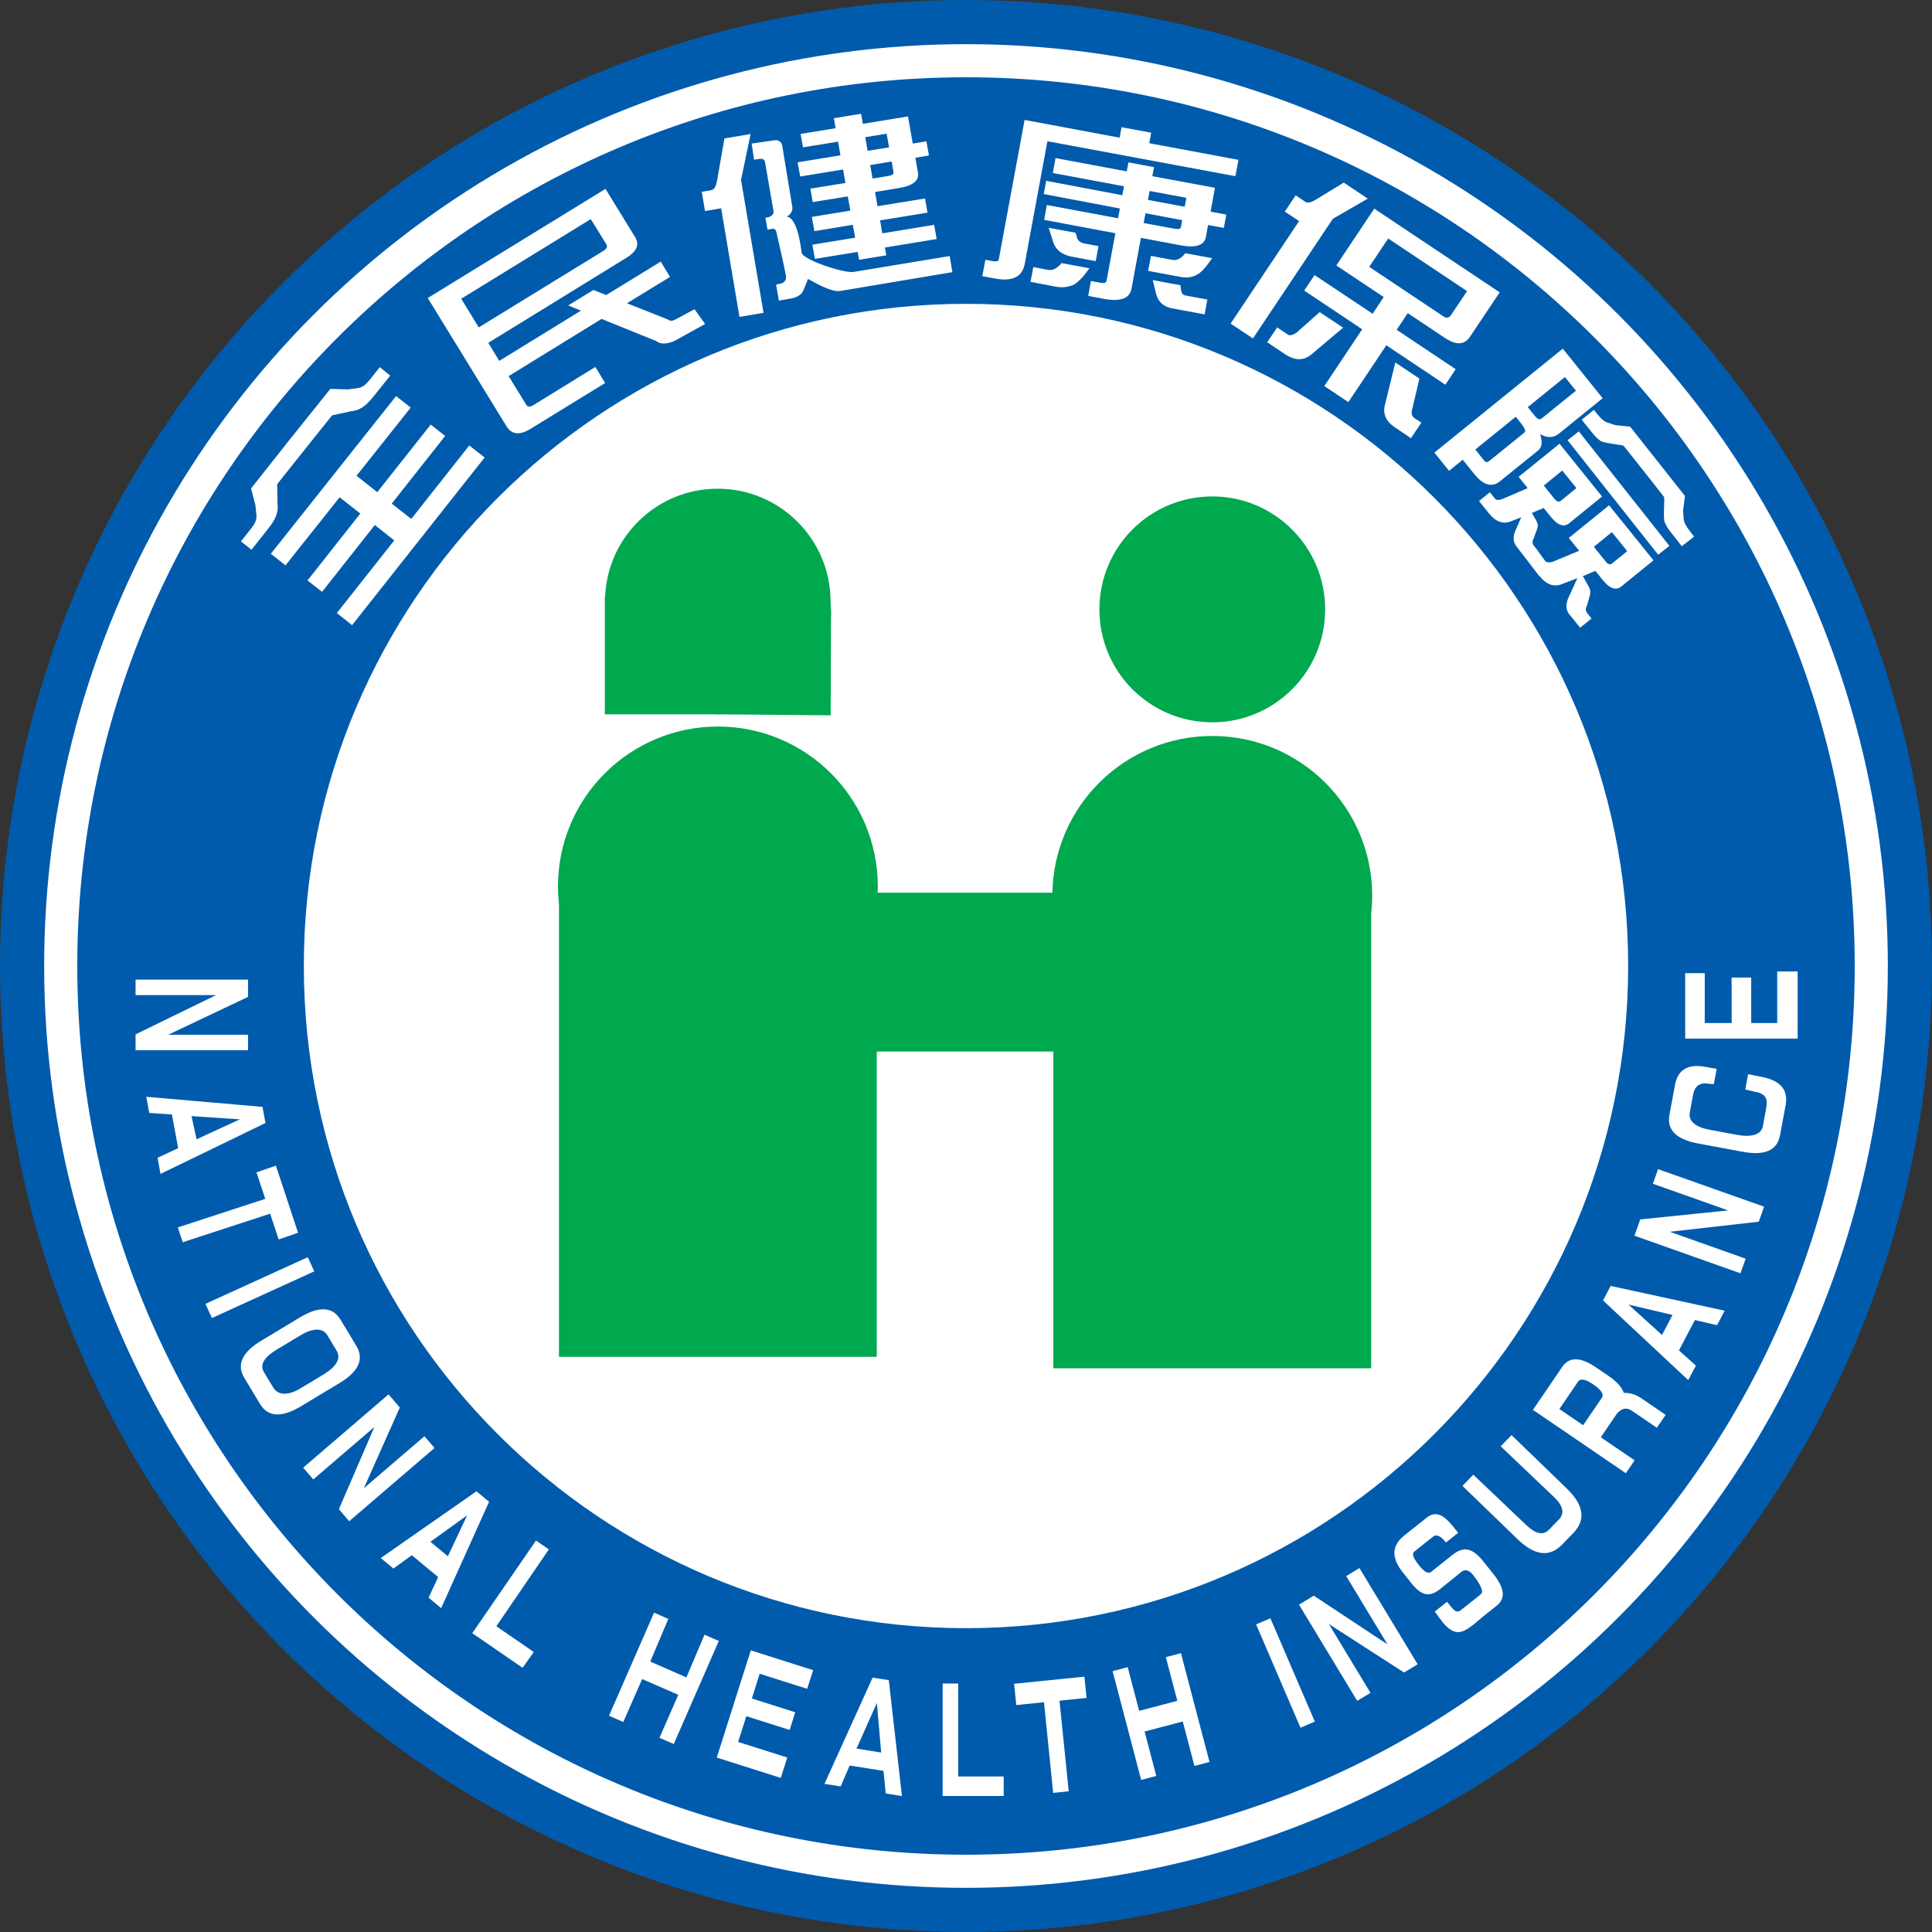 <svg height="175" viewBox="0 0 175 175" width="175" xmlns="http://www.w3.org/2000/svg"><rect x="0" y="0" width="175" height="175" fill="#333333" stroke="none"/><g fill="none" fill-rule="evenodd"><circle cx="87.5" cy="87.5" fill="#fff" fill-rule="nonzero" r="85.5" stroke="#005bac" stroke-width="4"/><g transform="translate(7 7)"><path d="m150.236 79.628c0 38.048-30.842 68.89-68.887 68.89-38.048 0-68.89-30.842-68.89-68.89 0-38.044 30.842-68.887 68.89-68.887 38.044 0 68.887 30.842 68.887 68.887" fill="#fff" fill-rule="nonzero"/><path d="m130.061 30.915c26.903 26.903 26.903 70.522 0 97.425-26.903 26.903-70.522 26.903-97.425 0-26.903-26.903-26.903-70.522 0-97.425 26.903-26.903 70.522-26.903 97.425 0" stroke="#000" stroke-width="1.258"/><path d="m161 80.498c0 44.46-36.038 80.502-80.498 80.502-44.457 0-80.502-36.041-80.502-80.502 0-44.46 36.045-80.498 80.502-80.498 44.46 0 80.498 36.038 80.498 80.498m-80.498-59.977c-33.128 0-59.981 26.853-59.981 59.977 0 33.124 26.853 59.981 59.981 59.981 33.124 0 59.977-26.856 59.977-59.981 0-33.124-26.853-59.977-59.977-59.977" fill="#005bac"/><path d="m58.008 57.719c.091 0 .168-.013.249-.013l9.985.087.027-8.94c.05-.42-.037-.931-.037-1.361 0-5.65-4.581-10.224-10.224-10.224-5.475 0-9.931 4.305-10.193 9.709h-.03v10.728h9.968c.087 0 .168.013.255.013m44.8.709c5.646 0 10.224-4.574 10.224-10.227 0-5.65-4.577-10.234-10.224-10.234-5.656 0-10.224 4.584-10.224 10.234 0 5.653 4.567 10.227 10.224 10.227m0 1.237c-7.911 0-14.334 6.328-14.482 14.196h-15.829c.007-.192.013-.383.013-.565 0-8.005-6.486-14.485-14.478-14.485-8.005 0-14.492 6.48-14.492 14.485 0 .548.034 1.092.091 1.63v40.975h28.785v-27.653h15.994v28.688h28.789v-41.153c.057-.541.094-1.082.094-1.64 0-7.999-6.486-14.478-14.485-14.478" fill="#00a84e"/><g fill="#fff"><path d="m15.466 81.732h-10.187v1.405h7.29l-7.29 3.556v1.438h10.187v-1.405h-7.229l7.229-3.428zm-7.928 17.601 9.511-4.611-.272-1.462-10.526-.914.269 1.462 2.053.141.565 3.052-1.865.87zm7.196-4.944-3.929 1.808-.454-2.101zm4.05 6.594-.793-2.396-1.758.605.793 2.4-7.918 2.588.444 1.341 7.918-2.588.77 2.336 1.758-.605zm2.094 5.892-9.266 4.228.585 1.284 9.269-4.228zm2.971 5.67c-.712-1.19-1.939-1.264-3.68-.215-.581.353-1.166.706-1.751 1.055-.568.343-1.149.692-1.741 1.049-1.751 1.055-2.269 2.174-1.553 3.364.235.393.477.79.719 1.196l.712 1.18c.716 1.19 1.949 1.257 3.704.208.581-.35 1.163-.699 1.741-1.049.585-.353 1.17-.702 1.751-1.052 1.738-1.049 2.248-2.168 1.533-3.361-.239-.393-.477-.79-.712-1.183-.239-.393-.477-.793-.723-1.193m-5.787 2.705c.363-.218.726-.437 1.089-.655.36-.218.719-.434 1.082-.652 1.069-.645 1.986-.699 2.416 0 .141.239.282.477.427.712.134.229.279.46.423.702.42.699-.071 1.462-1.143 2.111-.363.218-.723.437-1.082.655-.363.215-.726.434-1.089.652-1.086.652-2.003.625-2.423-.077-.145-.239-.286-.474-.427-.702-.141-.239-.282-.474-.427-.709-.42-.702.074-1.381 1.153-2.037m10.133 4.053-7.73 6.638.914 1.065 5.532-4.749-3.213 7.448.934 1.089 7.73-6.638-.914-1.062-5.488 4.709 3.257-7.31zm4.766 19.362 4.342-9.635-1.143-.948-8.668 6.046 1.146.951 1.667-1.21 2.386 1.983-.87 1.865zm2.353-8.405-1.744 3.707-1.583-1.311zm2.645 10.046 4.759-6.964-1.166-.8-5.771 8.392 4.557 3.136 1.012-1.432zm16.481 6.211-1.704 3.892 1.294.565 4.08-9.336-1.294-.565-1.64 3.865-3.273-1.432 1.637-3.865-1.294-.565-4.08 9.336 1.297.565 1.704-3.888zm4.836 6.113 4.45 1.412.585-1.845-4.45-1.412.743-2.332 3.925 1.244.504-1.6-3.925-1.247.702-2.242 4.305 1.364.544-1.687-5.65-1.795-3.082 9.713zm15.423 3.058-1.19-10.499-1.465-.232-4.362 9.625 1.469.232.813-1.892 3.065.484.205 2.05zm-2.272-8.429.393 4.49-2.235-.363zm7.37 6.651v-8.415h-1.412v10.187h5.532v-1.771zm7.575-8.647-2.514.255.198 1.926 2.511-.255.83 8.211 1.408-.145-.833-8.207 2.45-.249-.195-1.926zm12.764 3.67 1.059 4.026 1.364-.36-2.588-9.854-1.368.36 1.042 3.956-3.458.907-1.038-3.956-1.368.36 2.588 9.854 1.368-.36-1.059-4.026zm6.644-8.795 4.02 9.36 1.297-.558-4.023-9.357zm3.885-1.788 5.273 8.715 1.203-.726-3.774-6.238 6.816 4.396 1.23-.746-5.273-8.715-1.2.726 3.741 6.187-6.675-4.413zm13.917-4.52c-.561.447-1.21.965-1.939 1.543-.296.239-.692-.071-1.072-.544-.43-.541-.77-1.042-.444-1.301.383-.306.669-.531.85-.679.178-.141.457-.36.827-.655.333-.266.716-.044 1.173.524l1.106-.881c-.702-.881-1.102-1.344-1.556-1.559-.444-.208-.867-.148-1.277.175-.548.437-.988.786-1.314 1.049-.323.255-.571.454-.749.595-1.129.901-1.173 2.006-.128 3.32.06.077.155.195.282.353.111.141.279.353.507.639.961 1.207 1.69 1.254 2.621.511.716-.568 1.328-1.082 1.896-1.533.343-.276.706-.181 1.079.286.521.659 1.025 1.469.686 1.738-.407.326-.702.561-.891.709-.181.145-.491.39-.921.733-.316.252-.571.087-.941-.383-.091-.111-.192-.239-.302-.38l-1.106.881c.242.343.464.669.672.924.901 1.106 1.536 1.133 2.332.618.575-.373.975-.776 1.307-1.042.333-.266.763-.612 1.301-1.038.803-.639.712-1.573-.276-2.813-.202-.252-.37-.464-.507-.639-.121-.151-.269-.336-.44-.551-1.002-1.257-1.801-1.371-2.776-.598m.887-6.241 4.998 4.833c1.546 1.492 2.89 1.657 4.03.487.141-.148.316-.326.521-.541.215-.218.38-.39.497-.511 1.149-1.19.951-2.537-.602-4.036l-4.998-4.833-.981 1.015 4.813 4.581c.847.807.995 1.492.464 2.043-.161.168-.309.319-.447.46-.134.138-.286.296-.45.467-.524.541-1.203.403-2.05-.4l-4.813-4.581zm15.366-6.792 2.242 1.529.797-1.17-2.242-1.529c-.471-.319-.985-.474-1.549-.467-.165-.507-.639-1.025-1.415-1.556-.181-.121-.36-.245-.534-.363-.181-.124-.36-.245-.544-.37-1.412-.968-2.437-.991-3.068-.081-.141.205-.306.45-.497.733l-2.171 3.179 8.415 5.74.797-1.166-3.065-2.09 1.371-2.016c.188-.269.403-.454.655-.544.259-.077.531-.02.81.171m-5.216-2.181c.087-.128.195-.282.323-.474.215-.313.679-.222 1.395.269.709.481.965.884.756 1.203-.131.192-.239.346-.319.467l-1.375 2.013-2.151-1.469zm13.598-6.896-10.324-2.242-.689 1.317 7.716 7.216.692-1.317-1.533-1.378 1.442-2.749 2.006.467zm-8.708-.551 3.986.934-.951 1.818zm.538-6.241 9.602 3.405.471-1.324-6.87-2.437 8.059-.914.481-1.358-9.602-3.401-.471 1.324 6.816 2.413-7.958.817zm6.416-15.295c-1.563-.289-2.477.249-2.739 1.613-.084.454-.168.907-.252 1.358-.084.454-.168.911-.255 1.375-.255 1.361.615 2.228 2.611 2.601.672.124 1.341.249 2.01.373.655.121 1.321.245 2.0.37 2.01.376 3.139-.121 3.394-1.482.084-.454.168-.911.255-1.375.084-.45.171-.907.255-1.371.255-1.378-.477-2.232-2.198-2.558-.575-.108-.635-.134-1.203-.239l-.259 1.388c.319.06.602.155.924.215.954.175 1.129.645.975 1.472-.05.276-.101.551-.151.82-.05.272-.101.544-.151.817-.151.803-1.092 1.012-2.336.783-.417-.077-.833-.155-1.247-.232-.413-.077-.83-.155-1.244-.232-1.23-.225-1.936-.746-1.791-1.556.047-.272.101-.544.151-.817.047-.259.097-.528.148-.803.151-.807.632-1.136 1.445-.988.272.05.151-.01.43.04l.259-1.388c-.534-.101-.507-.087-1.032-.185m8.368-3.969v-4.672h-1.852v4.672h-2.356v-4.12h-1.775l.003 4.12h-2.437v-4.517h-1.771v5.928h10.187z"/><path d="m138.415 43.828-1.042-1.297 1.633-1.331 1.391 1.727-1.375 1.109c-.094.091-.188.101-.286.06-.101-.04-.212-.124-.323-.269m-4.655-5.697-.921-1.146 1.67-1.364 1.284 1.59-1.422 1.163c-.081.071-.175.084-.272.05-.101-.044-.215-.141-.339-.292m-8.264-3.489 1.126 1.395c.397.467.783.753 1.166.84.366.091.733.007 1.075-.279l3.472-2.803c.168-.134.269-.333.299-.575.02-.252-.017-.548-.118-.891.316.171.612.266.887.262.286-.007.544-.101.786-.296l3.983-3.223-3.613-4.49-11.632 9.417 1.328 1.65zm4.803-3.892.35.434c.218.269.363.484.44.642.077.168.077.276.02.336l-3.206 2.591c-.094.071-.178.101-.249.101-.077 0-.138-.044-.202-.118l-.817-1.018zm4.453-3.599.998 1.243-3.102 2.507c-.091.074-.181.097-.292.054-.097-.04-.205-.131-.326-.282l-.642-.793zm4.594 4.362-.729-.229c-.145-.047-.296-.134-.444-.259-.161-.128-.316-.302-.497-.521l-.299-.376-1.106.887.928 1.149c.306.386.454.524.736.743.313.245 1.717.339 2.134.467l2.84 3.586.833 1.069c.044.444-.111 1.939.06 2.292.151.326.215.467.518.857l1.022 1.301 1.112-.874-.4-.518c-.175-.218-.302-.41-.4-.602-.081-.171-.131-.339-.145-.491l-.054-.756.171-1.314-4.967-6.278zm-9 10.956 2.077 2.705.007-.02.024.034c.296.366.608.612.944.749.326.118.655.124.995.003l1.489-.571-.854 1.869c-.104.276-.148.541-.131.766.013.239.097.434.229.612l1.008 1.24 1.028-.83-.36-.447c-.087-.114-.151-.239-.155-.353-.007-.121.024-.242.101-.366.467-1.603.423-1.22-.373-2.668l1.136-.484.625.78c.333.42.639.676.924.776.279.097.551.064.79-.131l2.924-2.379-4.02-4.984-3.65 2.958.938 1.163-2.403.995c-.171.05-.309.064-.427.047-.104-.017-.205-.064-.255-.131l-.702-.968.003-.003-.296-.376c-.087-.108-.141-.218-.141-.323-.003-.111.024-.225.101-.353.467-1.388.588-1.035-.165-2.316l1.072-.45.642.797c.316.39.612.635.891.729.276.097.538.047.783-.148l2.971-2.416-3.851-4.782-3.707 3.001.823 1.018-2.309.998c-.165.054-.302.077-.41.074-.108-.01-.181-.044-.245-.124l-.46-.571-.985.793.928 1.153c.289.353.598.602.918.712.323.121.652.121.991-.003l.995-.4-.568 1.291c-.108.262-.141.514-.121.733.01.222.094.417.229.585l.013.02zm5.666-10.392 8.207 10.368-1.018.803-8.207-10.371zm-77.39-26.537-.679 3.878c-.05.249-.118.444-.202.581-.091.131-.202.208-.333.232l-.84.145.296 1.741 1.459-.249 1.66 9.837 2.181-.366-2.04-12.038.87-4.161zm6.896-.41.222 1.217 3.173-.514.215 1.237-3.878.632.235 1.287 3.882-.635.215 1.22-3.173.514.208 1.217 3.176-.514.235 1.287-3.492.568.235 1.291 3.475-.571.215 1.166-3.875.632.229 1.287 3.875-.632.131.712 2.46-.403-.124-.709 4.688-.766-.225-1.287-4.702.77-.195-1.176 4.292-.696-.222-1.284-4.302.696-.229-1.284 2.151-.356c.635-.097 1.102-.269 1.395-.507.296-.225.407-.528.343-.891l-.235-1.351 1.227-.202-.225-1.284-1.237.202-.434-2.457-4.083.669-.168-.907-2.457.4.151.907zm5.861.296 1.932-.316.225 1.237-1.943.316zm-8.836 7.259-.208.034.188 1.075.538-.081-.003-.003c.138.044.252.138.289.407.279 1.277.605 2.544.837 3.828.03.168.007.373-.054.46-.118.168-.269.262-.437.292l-.39.081.249 1.452 1.143-.198c.37-.071.679-.215.904-.454.192-.192.585-1.314.592-1.314.763.423 2.154 1.223 2.914 1.092l10.163-1.704-.242-1.459-8.701 1.438c-.881.145-4.715-1.136-4.715-1.771-.188-1.549-.595-3.183-1.378-3.253l.003-.007c.319-.047.585-.504.541-.82l-.921-5.582c-.05-.316-.343-.541-.662-.497l-1.734.249-.373.06.218 1.459.4-.067c.266-.047.555-.037.602.329l.763 4.416c.034.249-.205.487-.524.538m9.279-4.735 1.946-.319.165.961c.02.087-.017.161-.101.229-.077.047-.202.097-.376.121l-1.418.232zm-34.593 16.105c4.188-2.574 8.325-5.125 12.512-7.703.467-.279.763-.585.904-.897.128-.319.087-.652-.128-.998l-2.672-4.346-16.098 9.884 7.118 11.595c.232.39.531.602.897.652.356.04.786-.087 1.284-.39l6.765-4.157-.884-1.455-5.592 3.445c-.158.094-.279.155-.393.145-.118.003-.198-.047-.262-.145l-1.61-2.615c2.826-1.741 5.619-3.462 8.419-5.182l4.957 2.006c.528.434 1.412.151 1.919-.161l2.504-1.388-.958-1.331-1.684.901c-.148.087-.292.131-.413.141-.131-.003-.252-.054-.36-.134l-3.66-1.452c1.291-.793 2.588-1.59 3.895-2.386l-.837-1.388c-1.66 1.015-3.304 2.023-4.94 3.031l-1.159-.46-2.289 1.398 1.163.471c-2.463 1.516-4.92 3.031-7.404 4.554zm-2.453-3.993 11.733-7.212 1.428 2.302c.057.111.064.198.013.289-.047.091-.145.185-.289.279l-11.296 6.937zm-5.898 8.815-11.346 14.284 1.328 1.049 4.903-6.167 1.872 1.475-4.782 6.063 1.317 1.028 4.782-6.053 1.761 1.395-5.203 6.58 1.381 1.096 12.005-15.184-1.388-1.092-5.256 6.654-1.768-1.388 4.836-6.127-1.304-1.032-4.843 6.12-1.879-1.482 4.907-6.174zm-12.744 9.884.091.904c.024.185-.007.376-.084.568-.077.198-.208.403-.383.632l-.934 1.176.958.753 1.57-1.986c.313-.397.548-.77.669-1.129.134-.356.165-.689.111-1.022l-.024-1.801 2.275-2.86 2.695-3.371 1.764-.383c.326-.017.652-.134.968-.336.316-.202.628-.514.954-.907l1.58-1.973-.944-.763-.941 1.173c-.178.222-.356.393-.531.518-.168.111-.346.185-.531.205l-.901.114-1.573-.047-3.603 4.497-.003-.003-.205.266-.232.286.003.003-3.142 3.969zm81.282-20.39.299 1.233c.094.363.259.655.501.884.232.215.551.37.938.44l2.958.548.252-1.344-1.98-.366c-.108-.02-.195-.064-.262-.131-.067-.071-.104-.165-.128-.286l-.071-.514zm2.947-2.433c-.192.242-.376.41-.565.507-.185.104-.376.131-.568.104l-1.976-.373-.255 1.361 2.961.551c.242.047.481.06.702.034.235-.017.454-.084.652-.188.212-.084.437-.259.686-.514.239-.259.497-.608.797-1.032zm-11.202.894c-.208.245-.417.42-.618.521-.208.101-.417.131-.625.091l-1.321-.252-.255 1.341 2.322.44c.252.047.518.057.756.037.245-.024.484-.084.712-.161.205-.084.437-.252.699-.511.262-.255.538-.602.847-1.038zm-1.173-3.199.39 1.23c.111.38.319.689.608.924.289.229.659.38 1.109.464l2.154.403.252-1.361-1.26-.235c-.181-.03-.313-.087-.423-.165-.108-.074-.181-.168-.235-.292l-.161-.521zm8.772-1.317 3.32.625-.111.618c-.013.087-.071.141-.165.168-.108.024-.239.027-.413-.007l-2.8-.518zm.376-2.016 3.324.618-.151.81-3.334-.622zm-8.526-2.981-.245 1.351 6.446 1.203-.151.81-6.893-1.304-.225 1.196 6.896 1.311-.165.884-6.449-1.203-.249 1.348 6.453 1.21-.797 4.302c-.024.097-.067.161-.165.192-.087.027-.198.03-.356 0l-.894-.165-.245 1.348 1.445.276c.736.128 1.314.118 1.724-.03.423-.158.669-.457.753-.911l.85-4.591 3.606.676c1.378.259 2.137 0 2.282-.76l.192-1.082 1.432.262.222-1.203-1.422-.269.393-2.161-5.673-1.049.151-.82-2.316-.43-.151.813zm5.979-2.796-.175.948-8.607-1.606-2.336 12.623c-.02.091-.067.145-.155.168-.087.03-.208.027-.356.003l-.702-.128-.286 1.485 1.176.215c.776.148 1.391.108 1.835-.114.447-.215.716-.618.833-1.193l2.057-11.131 17.029 3.166.276-1.479-8.079-1.506.175-.951zm24.799 21.314-.944 3.845c-.111.403-.077.783.077 1.123.151.343.434.645.84.914l1.442.971.944-1.405-.628-.413c-.114-.084-.185-.185-.229-.306-.037-.124-.037-.272.017-.454l.662-2.823zm-6.853-4.564-2.114 1.872c-.175.111-.329.185-.447.205-.128.03-.225.01-.306-.034l-.981-.659-.904 1.344 1.66 1.116c.427.269.83.413 1.223.423.386-.003.756-.141 1.099-.417l2.894-2.443zm11.242.407-6.752-4.507 1.717-2.571 7.145 4.769-1.442 2.151c-.094.141-.195.229-.316.245-.101.027-.222-.01-.353-.087m-6.295-9.78-3.438 5.145 4.295 2.863-1.005 1.512-5.26-3.502-.938 1.401 5.253 3.509-3.431 5.142 2.178 1.455 3.438-5.149 5.35 3.573.934-1.405-5.347-3.569 1.005-1.512 3.391 2.265c.998.659 1.751.622 2.248-.128l2.689-4.02zm-2.759-2.359-2.668 1.623c-.178.097-.346.161-.481.175-.145.024-.269-.007-.383-.087l-.83-.558-.981 1.472 1.294.86-6.204 9.286 2.023 1.344 7.239-10.839 3.163-1.825z" fill-rule="nonzero"/></g></g></g></svg>